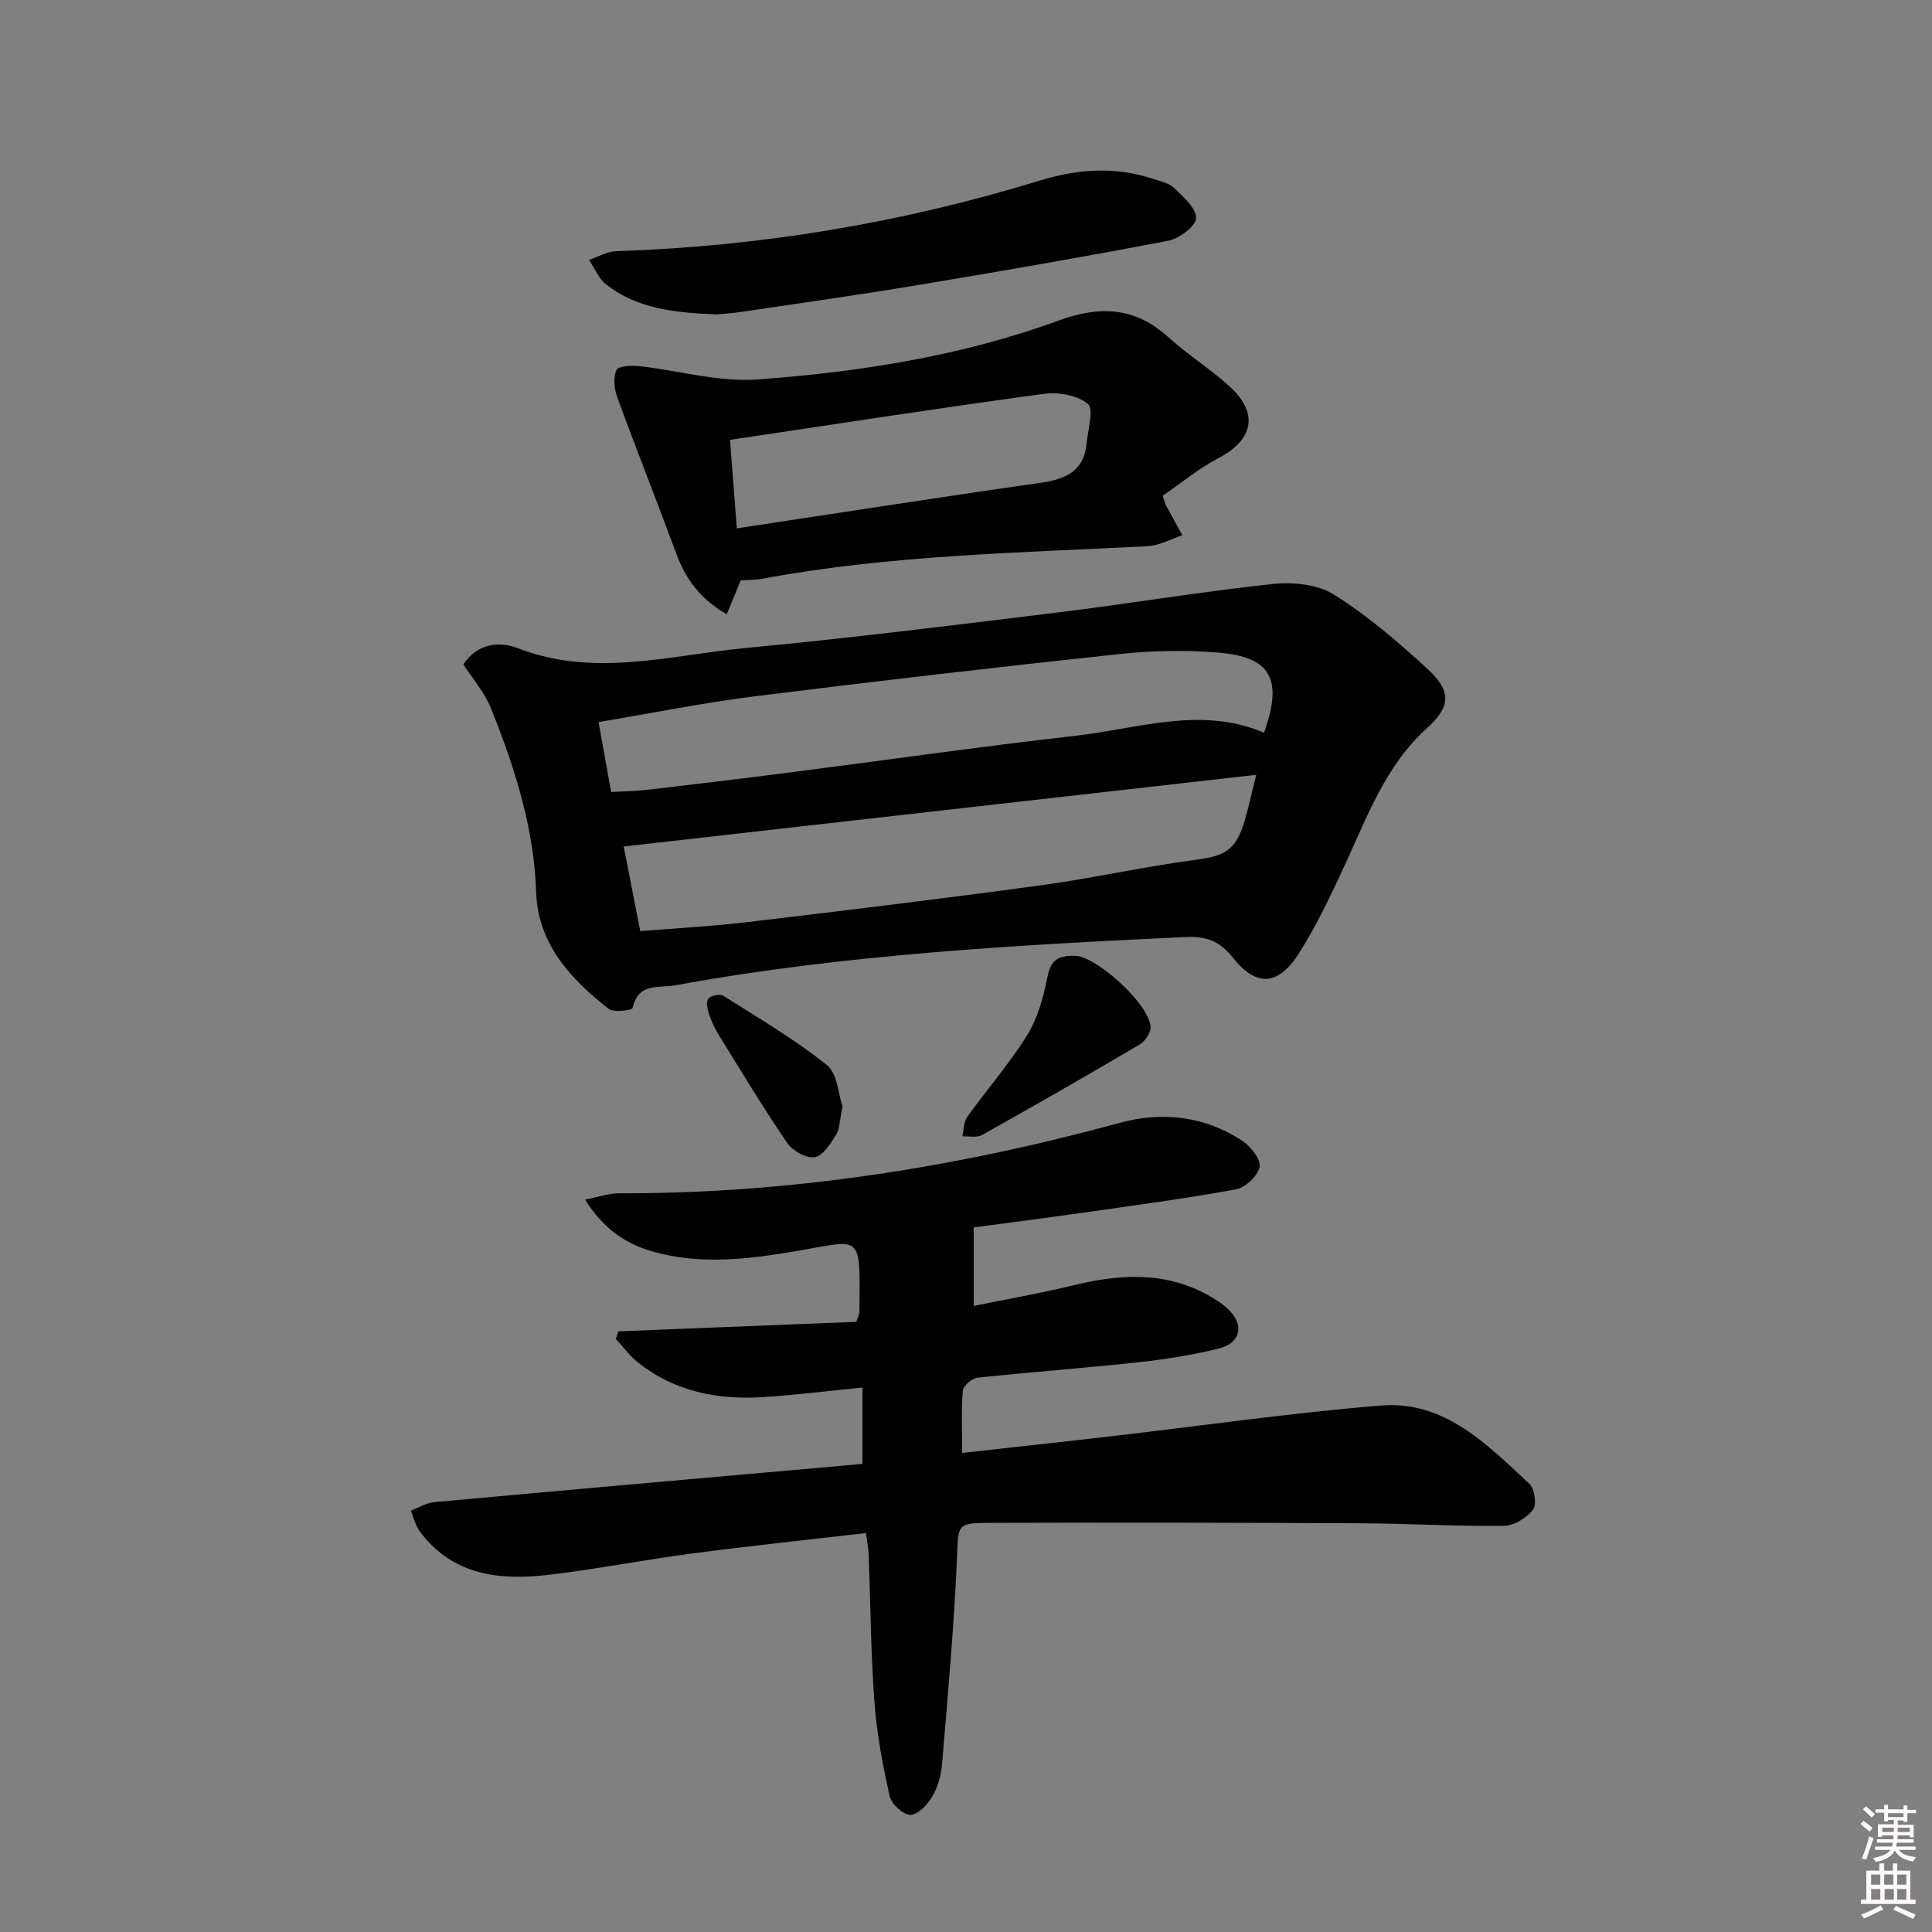 <svg enable-background="new 0 0 400 400" viewBox="0 0 400 400" xmlns="http://www.w3.org/2000/svg"><rect x="0" y="0" width="400" height="400" fill="#808080" stroke="none"/><path d="m385.2 377.6.6-.6c.6.4 1.3.9 1.9 1.5l-.6.7c-.8-.6-1.4-1.1-1.9-1.6zm.3 7.1c.6-1.4 1.1-2.9 1.5-4.5.3.1.6.3.9.4-.5 1.4-1 2.9-1.5 4.4l-.9-.2zm.2-10.1.6-.6c.7.5 1.3 1.1 1.9 1.6l-.7.7c-.6-.6-1.2-1.2-1.8-1.7zm8.4-.8h.8v.9h1.8v.7h-1.8v1.8h-.8v-.3h-1.2v.9h3.3v2.6h-.8v-.4h-2.5c0 .3 0 .6-.1.8h3.4v.7h-3.5c0 .3-.1.6-.1.8h4v.7h-3.5c.7.9 1.9 1.3 3.6 1.5-.2.2-.4.5-.6.9-1.9-.3-3.2-1.1-3.8-2.3-.5 1.1-1.8 2-3.9 2.4-.2-.3-.4-.5-.6-.8 1.9-.4 3.1-.9 3.6-1.7h-3.2v-.7h3.5c.1-.2.1-.5.2-.8h-3.3v-.7h3.4c0-.2 0-.5 0-.8h-2.4v.3h-.8v-2.6h3.3v-.9h-1.2v.3h-.8v-1.8h-1.8v-.7h1.8v-.9h.8v.9h3.2zm-4.4 5.5h2.4c0-.3 0-.6 0-.9h-2.4zm1.2-3.1h3.2v-.8h-3.2zm4.4 2.2h-2.4v.9h2.5v-.9z" fill="#fcfafa"/><path d="m389.2 385.8h.9v1.5h1.8v-1.5h.9v1.5h2.7v6h1.1v.9h-11.3v-.9h1.1v-6h2.7v-1.5zm.2 8.7.5.8c-1.2.6-2.5 1.3-4 1.9-.2-.3-.3-.6-.6-.8 1.6-.6 3-1.3 4.1-1.9zm-2-4.3h1.9v-2.1h-1.9zm0 3.1h1.9v-2.2h-1.9zm2.7-3.1h1.9v-2.1h-1.9zm.1 3.1h1.9v-2.2h-1.9zm2.3 1.3c1.4.6 2.7 1.2 4.1 1.8l-.5.9c-1.5-.7-2.8-1.4-4.1-1.9zm2.2-6.5h-1.9v2.1h1.9zm-1.9 5.2h1.9v-2.2h-1.9z" fill="#fcfafa"/><g fill="#010101"><path d="m179.29 317.4c-12.28 1.43-24.29 2.69-36.27 4.27-9.71 1.28-19.34 3.17-29.06 4.34-10.27 1.24-20.09.33-27-8.88-.93-1.24-1.29-2.9-1.91-4.36 1.62-.61 3.19-1.62 4.85-1.77 29.44-2.69 58.89-5.28 88.66-7.91 0-5.44 0-10.34 0-15.81-6.96.68-13.8 1.55-20.67 1.98-9.37.59-18.23-1.15-25.79-7.17-1.73-1.38-3.07-3.23-4.59-4.87.16-.53.32-1.05.48-1.58 16.56-.66 33.12-1.33 49.3-1.97.44-1.35.64-1.66.64-1.97.13-16.71.81-15.02-13.35-12.63-9.89 1.67-19.75 2.86-29.61 0-5.59-1.62-10.08-4.76-13.85-10.7 2.83-.55 4.94-1.32 7.06-1.31 35.3.09 69.77-5.34 103.78-14.62 8.69-2.37 17.61-1.37 25.39 3.86 1.7 1.14 3.77 3.86 3.43 5.35-.42 1.86-2.96 4.24-4.92 4.6-10.43 1.91-20.95 3.3-31.45 4.8-7.7 1.1-15.42 2.08-22.81 3.08v16.25c6.76-1.38 13.72-2.6 20.58-4.26 9.44-2.29 18.68-2.94 27.58 1.83 1.6.86 3.19 1.85 4.5 3.09 3.42 3.25 2.66 7.04-1.95 8.17-5.46 1.34-11.06 2.23-16.65 2.84-11.06 1.2-22.17 2-33.23 3.18-1.16.12-3 1.66-3.08 2.66-.35 4.1-.15 8.26-.15 12.92 10.46-1.17 20.63-2.26 30.79-3.44 18.63-2.15 37.21-4.84 55.89-6.37 13.19-1.08 21.98 8.06 30.76 16.2 1.09 1.01 1.56 4.34.75 5.37-1.33 1.69-3.92 3.32-6.01 3.34-9.81.12-19.62-.48-29.44-.53-25.62-.13-51.25-.18-76.87-.09-7.2.03-6.63.33-6.96 7.79-.62 14.08-1.9 28.14-3.07 42.19-.19 2.27-.85 4.68-1.99 6.62-.99 1.69-2.93 3.81-4.52 3.86-1.45.05-3.94-2.2-4.31-3.81-1.45-6.44-2.7-13-3.18-19.58-.75-10.11-.8-20.28-1.19-30.42-.04-1.29-.31-2.57-.56-4.54z"/><path d="m95.94 137.56c2.94-4.48 7.58-4.8 11.28-3.36 15.8 6.14 31.46 1.46 47.09-.03 21.64-2.06 43.22-4.73 64.8-7.38 14.82-1.82 29.57-4.3 44.41-5.88 4.16-.44 9.28.06 12.66 2.19 6.98 4.39 13.37 9.85 19.45 15.47 4.92 4.54 4.73 7.73-.19 12.18-8.6 7.79-12.37 18.32-17.04 28.42-2.85 6.17-5.78 12.37-9.4 18.1-4.34 6.86-8.86 7.17-13.8.94-2.75-3.47-5.61-4.41-9.74-4.21-35.34 1.68-70.65 3.6-105.55 9.98-3.49.64-7.76-.61-8.93 4.72-.1.45-3.91 1-4.96.18-7.9-6.19-14.67-13.51-15.02-24.16-.43-13.39-4.44-25.78-9.31-37.98-1.31-3.31-3.8-6.15-5.75-9.18zm164.15 22.86c-44.1 5-87.41 9.9-130.96 14.84 1.05 5.34 2.21 11.29 3.43 17.52 7.62-.62 14.91-1 22.13-1.86 20.27-2.41 40.54-4.87 60.76-7.62 10.67-1.45 21.21-3.85 31.88-5.25 6.25-.82 8.49-1.93 10.32-7.99.81-2.69 1.39-5.45 2.44-9.64zm-133.57 3.55c2.66-.15 4.97-.16 7.24-.42 9.89-1.16 19.79-2.34 29.67-3.61 19.76-2.53 39.49-5.37 59.28-7.61 12.99-1.47 25.96-6.2 39-.63 3.94-11.15 1.45-15.7-9.55-16.59-6.74-.55-13.63-.42-20.35.3-25.27 2.7-50.51 5.62-75.73 8.78-10.65 1.34-21.19 3.48-32.15 5.31.89 4.99 1.67 9.37 2.59 14.47z"/><path d="m150.47 127.18c-5.58-3.23-8.54-7.36-10.45-12.54-4-10.85-8.28-21.6-12.25-32.46-.63-1.71-.83-4.03-.14-5.58.37-.83 3.12-.97 4.72-.8 8.18.9 16.43 3.35 24.48 2.76 21.19-1.54 42.24-4.85 62.33-12.19 8.43-3.08 15.72-2.88 22.61 3.34 4.06 3.67 8.77 6.63 12.82 10.31 6.09 5.54 4.91 11.05-2.33 14.84-4.17 2.18-7.87 5.27-11.55 7.79.45 1.31.51 1.64.67 1.92 1.12 2.09 2.27 4.17 3.4 6.25-2.37.78-4.72 2.13-7.13 2.26-26.7 1.39-53.46 1.82-79.86 6.75-1.45.27-2.96.23-4.43.33-.92 2.24-1.79 4.34-2.89 7.02zm.67-36.11c.43 5.54.87 11.36 1.41 18.32 21.32-3.22 41.95-6.45 62.62-9.39 5.23-.74 9.24-2.26 9.8-8.19.26-2.82 1.56-7.07.27-8.17-2.13-1.82-6.11-2.51-9.1-2.1-21.38 2.89-42.7 6.2-65 9.53z"/><path d="m148.27 65.1c-8.51-.37-16.3-1.12-22.77-6.21-1.56-1.22-2.39-3.37-3.56-5.09 1.88-.62 3.74-1.74 5.64-1.8 29.84-.97 59.03-5.83 87.55-14.57 7.86-2.41 15.56-3.03 23.4-.46 1.57.51 3.42.87 4.54 1.93 1.91 1.83 4.62 4.2 4.56 6.27-.05 1.67-3.5 4.24-5.78 4.68-17.25 3.31-34.56 6.3-51.88 9.18-12.1 2.02-24.25 3.73-36.39 5.53-1.96.31-3.95.41-5.31.54z"/><path d="m222.72 197.9c4.04.13 14.75 9.35 15.49 14.52.17 1.16-1.04 3.11-2.17 3.78-10.84 6.41-21.77 12.66-32.76 18.81-1.06.59-2.68.2-4.04.26.32-1.36.27-2.98 1.02-4.03 4.05-5.66 8.68-10.95 12.35-16.83 2.17-3.48 3.39-7.75 4.18-11.83.62-3.23 1.68-4.89 5.93-4.68z"/><path d="m174.43 229.08c-.57 2.71-.53 4.55-1.34 5.88-1.13 1.84-2.73 4.36-4.43 4.63-1.74.28-4.56-1.33-5.68-2.96-4.96-7.26-9.51-14.81-14.14-22.3-.87-1.4-1.57-2.94-2.09-4.51-.32-.98-.59-2.53-.07-3.1.57-.63 2.39-.98 3.09-.54 7.26 4.59 14.72 8.96 21.39 14.3 2.25 1.8 2.43 6.2 3.27 8.6z"/></g></svg>